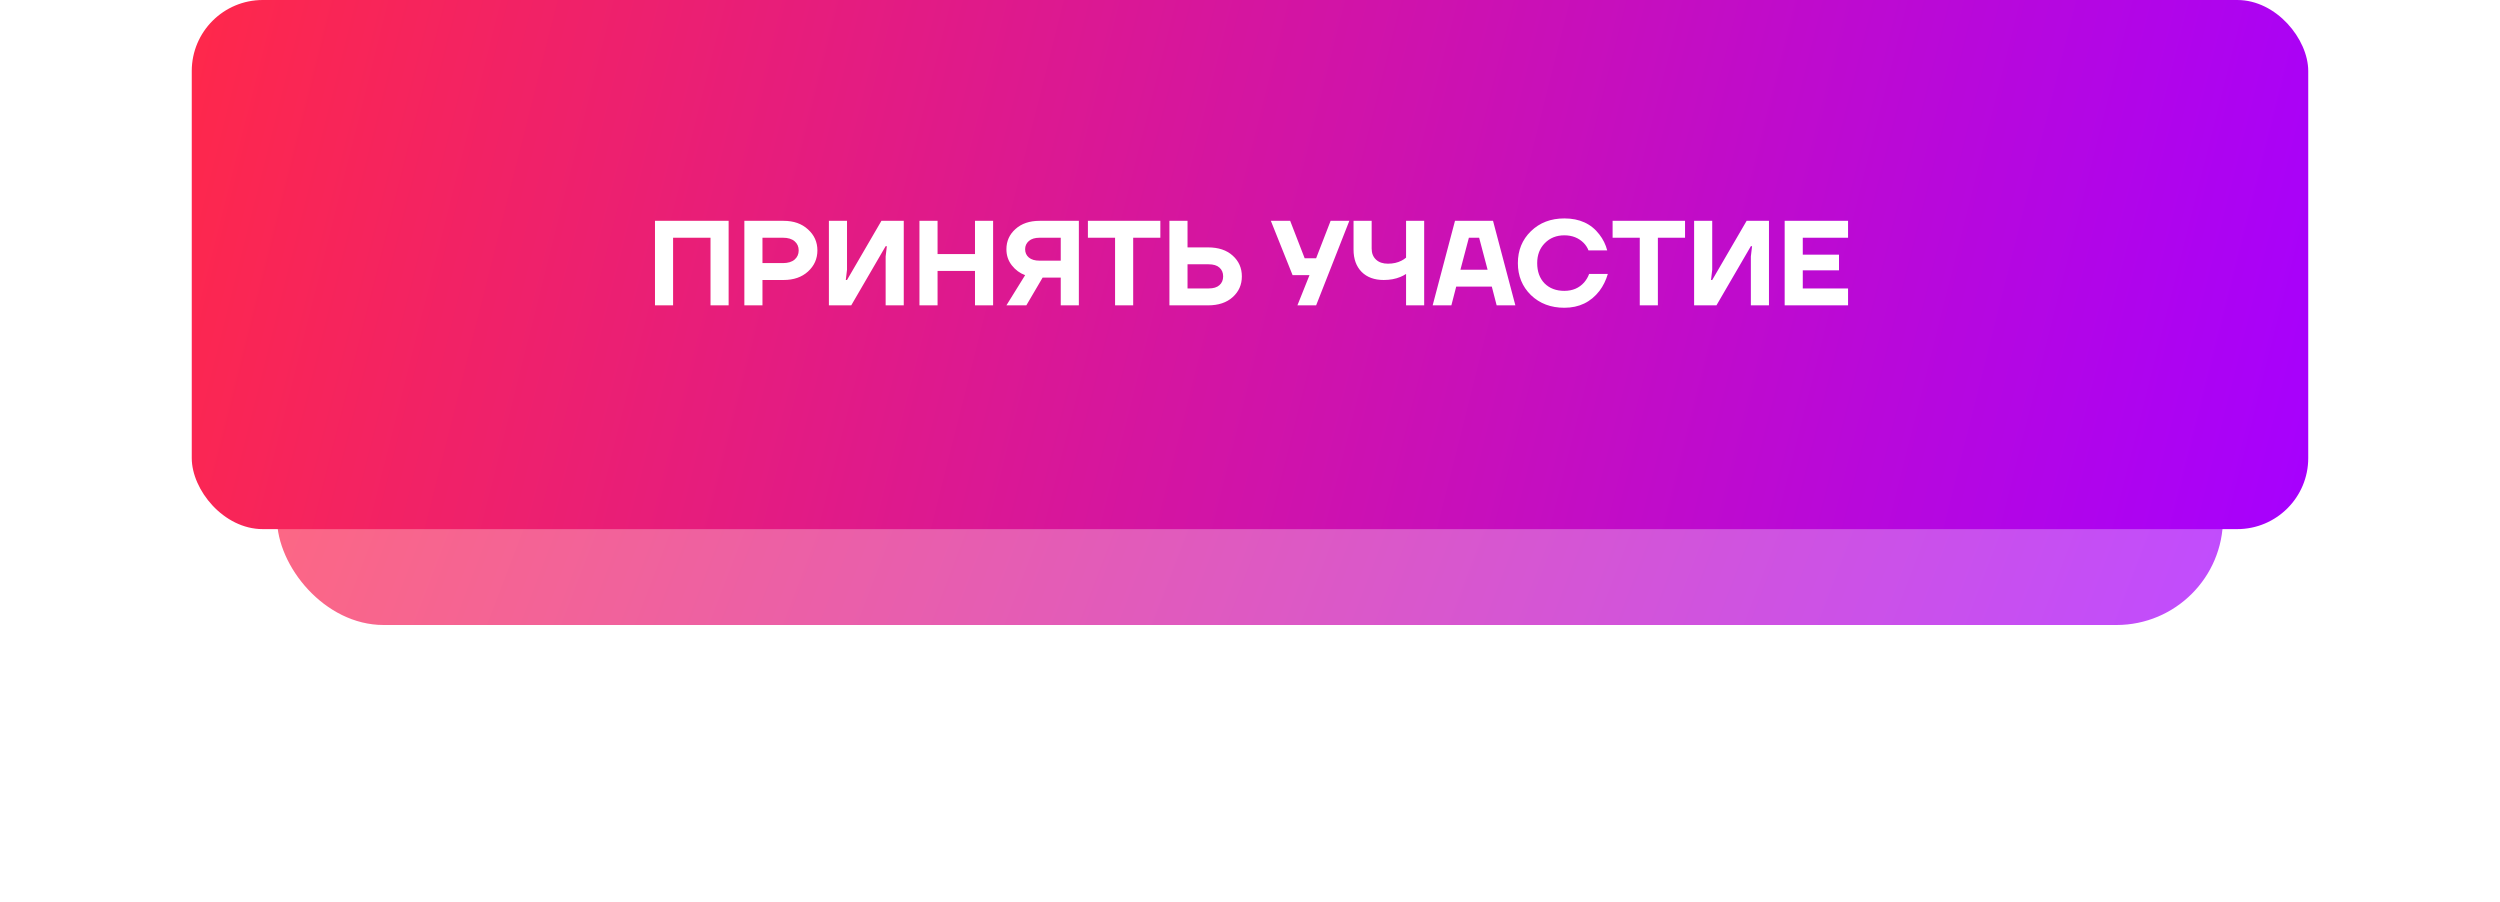 <?xml version="1.0" encoding="UTF-8"?> <svg xmlns="http://www.w3.org/2000/svg" width="352" height="127" viewBox="0 0 352 127" fill="none"> <g filter="url(#filter0_f)"> <rect x="313" y="88" width="274" height="45" rx="15" transform="rotate(-180 313 88)" fill="url(#paint0_linear)" fill-opacity="0.7"></rect> </g> <rect x="325" y="74.5" width="298" height="74.5" rx="10" transform="rotate(-180 325 74.5)" fill="url(#paint1_linear)"></rect> <path d="M92.221 42.993V31.093H102.591V42.993H100.041V33.473H94.771V42.993H92.221ZM104.805 42.993V31.093H110.33C111.747 31.093 112.892 31.495 113.764 32.3C114.648 33.093 115.09 34.079 115.09 35.258C115.09 36.436 114.648 37.428 113.764 38.233C112.892 39.026 111.747 39.423 110.33 39.423H107.355V42.993H104.805ZM107.355 37.043H110.245C110.948 37.043 111.492 36.878 111.877 36.55C112.263 36.221 112.455 35.79 112.455 35.258C112.455 34.725 112.263 34.294 111.877 33.966C111.492 33.637 110.948 33.473 110.245 33.473H107.355V37.043ZM116.709 42.993V31.093H119.259V37.978L119.089 39.423H119.259L124.104 31.093H127.249V42.993H124.699V36.108L124.869 34.663H124.699L119.854 42.993H116.709ZM129.459 42.993V31.093H132.009V35.768H137.279V31.093H139.829V42.993H137.279V38.148H132.009V42.993H129.459ZM141.703 35.088C141.703 33.954 142.128 33.008 142.978 32.249C143.828 31.478 144.961 31.093 146.378 31.093H151.903V42.993H149.353V39.083H146.803L144.508 42.993H141.703L144.338 38.743C143.601 38.471 142.978 38.012 142.468 37.366C141.958 36.72 141.703 35.96 141.703 35.088ZM144.338 35.088C144.338 35.575 144.513 35.966 144.865 36.261C145.216 36.555 145.72 36.703 146.378 36.703H149.353V33.473H146.378C145.72 33.473 145.216 33.626 144.865 33.932C144.513 34.238 144.338 34.623 144.338 35.088ZM153.177 33.473V31.093H163.377V33.473H159.552V42.993H157.002V33.473H153.177ZM164.654 42.993V31.093H167.204V34.833H170.094C171.556 34.833 172.712 35.218 173.562 35.989C174.423 36.759 174.854 37.734 174.854 38.913C174.854 40.091 174.423 41.066 173.562 41.837C172.712 42.607 171.556 42.993 170.094 42.993H164.654ZM167.204 40.613H170.179C170.847 40.613 171.352 40.46 171.692 40.154C172.043 39.848 172.219 39.434 172.219 38.913C172.219 38.391 172.043 37.978 171.692 37.672C171.352 37.366 170.847 37.213 170.179 37.213H167.204V40.613ZM178.936 31.093H181.656L183.696 36.363H185.311L187.351 31.093H189.986L185.311 42.993H182.676L184.376 38.743H181.996L178.936 31.093ZM190.579 35.139V31.093H193.129V35.003C193.129 35.649 193.333 36.164 193.741 36.55C194.149 36.935 194.71 37.128 195.424 37.128C196.15 37.128 196.784 36.986 197.328 36.703C197.521 36.612 197.736 36.47 197.974 36.278V31.093H200.524V42.993H197.974V38.573C197.691 38.754 197.419 38.896 197.158 38.998C196.478 39.281 195.702 39.423 194.829 39.423C193.515 39.423 192.478 39.043 191.718 38.284C190.959 37.513 190.579 36.465 190.579 35.139ZM201.718 42.993L204.863 31.093H210.218L213.363 42.993H210.728L210.048 40.358H205.033L204.353 42.993H201.718ZM205.628 37.978H209.453L208.263 33.473H206.818L205.628 37.978ZM215.552 41.548C214.328 40.346 213.716 38.845 213.716 37.043C213.716 35.241 214.328 33.745 215.552 32.555C216.787 31.353 218.357 30.753 220.261 30.753C222.403 30.753 224.046 31.506 225.191 33.014C225.712 33.682 226.081 34.43 226.296 35.258H223.661C223.514 34.872 223.287 34.521 222.981 34.204C222.267 33.49 221.36 33.133 220.261 33.133C219.15 33.133 218.232 33.501 217.507 34.238C216.793 34.963 216.436 35.898 216.436 37.043C216.436 38.233 216.782 39.185 217.473 39.899C218.176 40.601 219.105 40.953 220.261 40.953C221.417 40.953 222.346 40.556 223.049 39.763C223.366 39.389 223.599 38.992 223.746 38.573H226.381C226.12 39.468 225.729 40.261 225.208 40.953C223.984 42.539 222.335 43.333 220.261 43.333C218.357 43.333 216.787 42.738 215.552 41.548ZM227.054 33.473V31.093H237.254V33.473H233.429V42.993H230.879V33.473H227.054ZM238.531 42.993V31.093H241.081V37.978L240.911 39.423H241.081L245.926 31.093H249.071V42.993H246.521V36.108L246.691 34.663H246.521L241.676 42.993H238.531ZM251.281 42.993V31.093H260.206V33.473H253.831V35.853H258.931V38.063H253.831V40.613H260.206V42.993H251.281Z" fill="white"></path> <defs> <filter id="filter0_f" x="0.673" y="4.673" width="350.653" height="121.653" filterUnits="userSpaceOnUse" color-interpolation-filters="sRGB"> <feFlood flood-opacity="0" result="BackgroundImageFix"></feFlood> <feBlend mode="normal" in="SourceGraphic" in2="BackgroundImageFix" result="shape"></feBlend> <feGaussianBlur stdDeviation="19.163" result="effect1_foregroundBlur"></feGaussianBlur> </filter> <linearGradient id="paint0_linear" x1="313" y1="87.698" x2="567.066" y2="185.033" gradientUnits="userSpaceOnUse"> <stop stop-color="#A600FF"></stop> <stop offset="1" stop-color="#FF284A"></stop> </linearGradient> <linearGradient id="paint1_linear" x1="325" y1="74" x2="623" y2="149" gradientUnits="userSpaceOnUse"> <stop stop-color="#A600FF"></stop> <stop offset="1" stop-color="#FF284A"></stop> </linearGradient> </defs> </svg> 